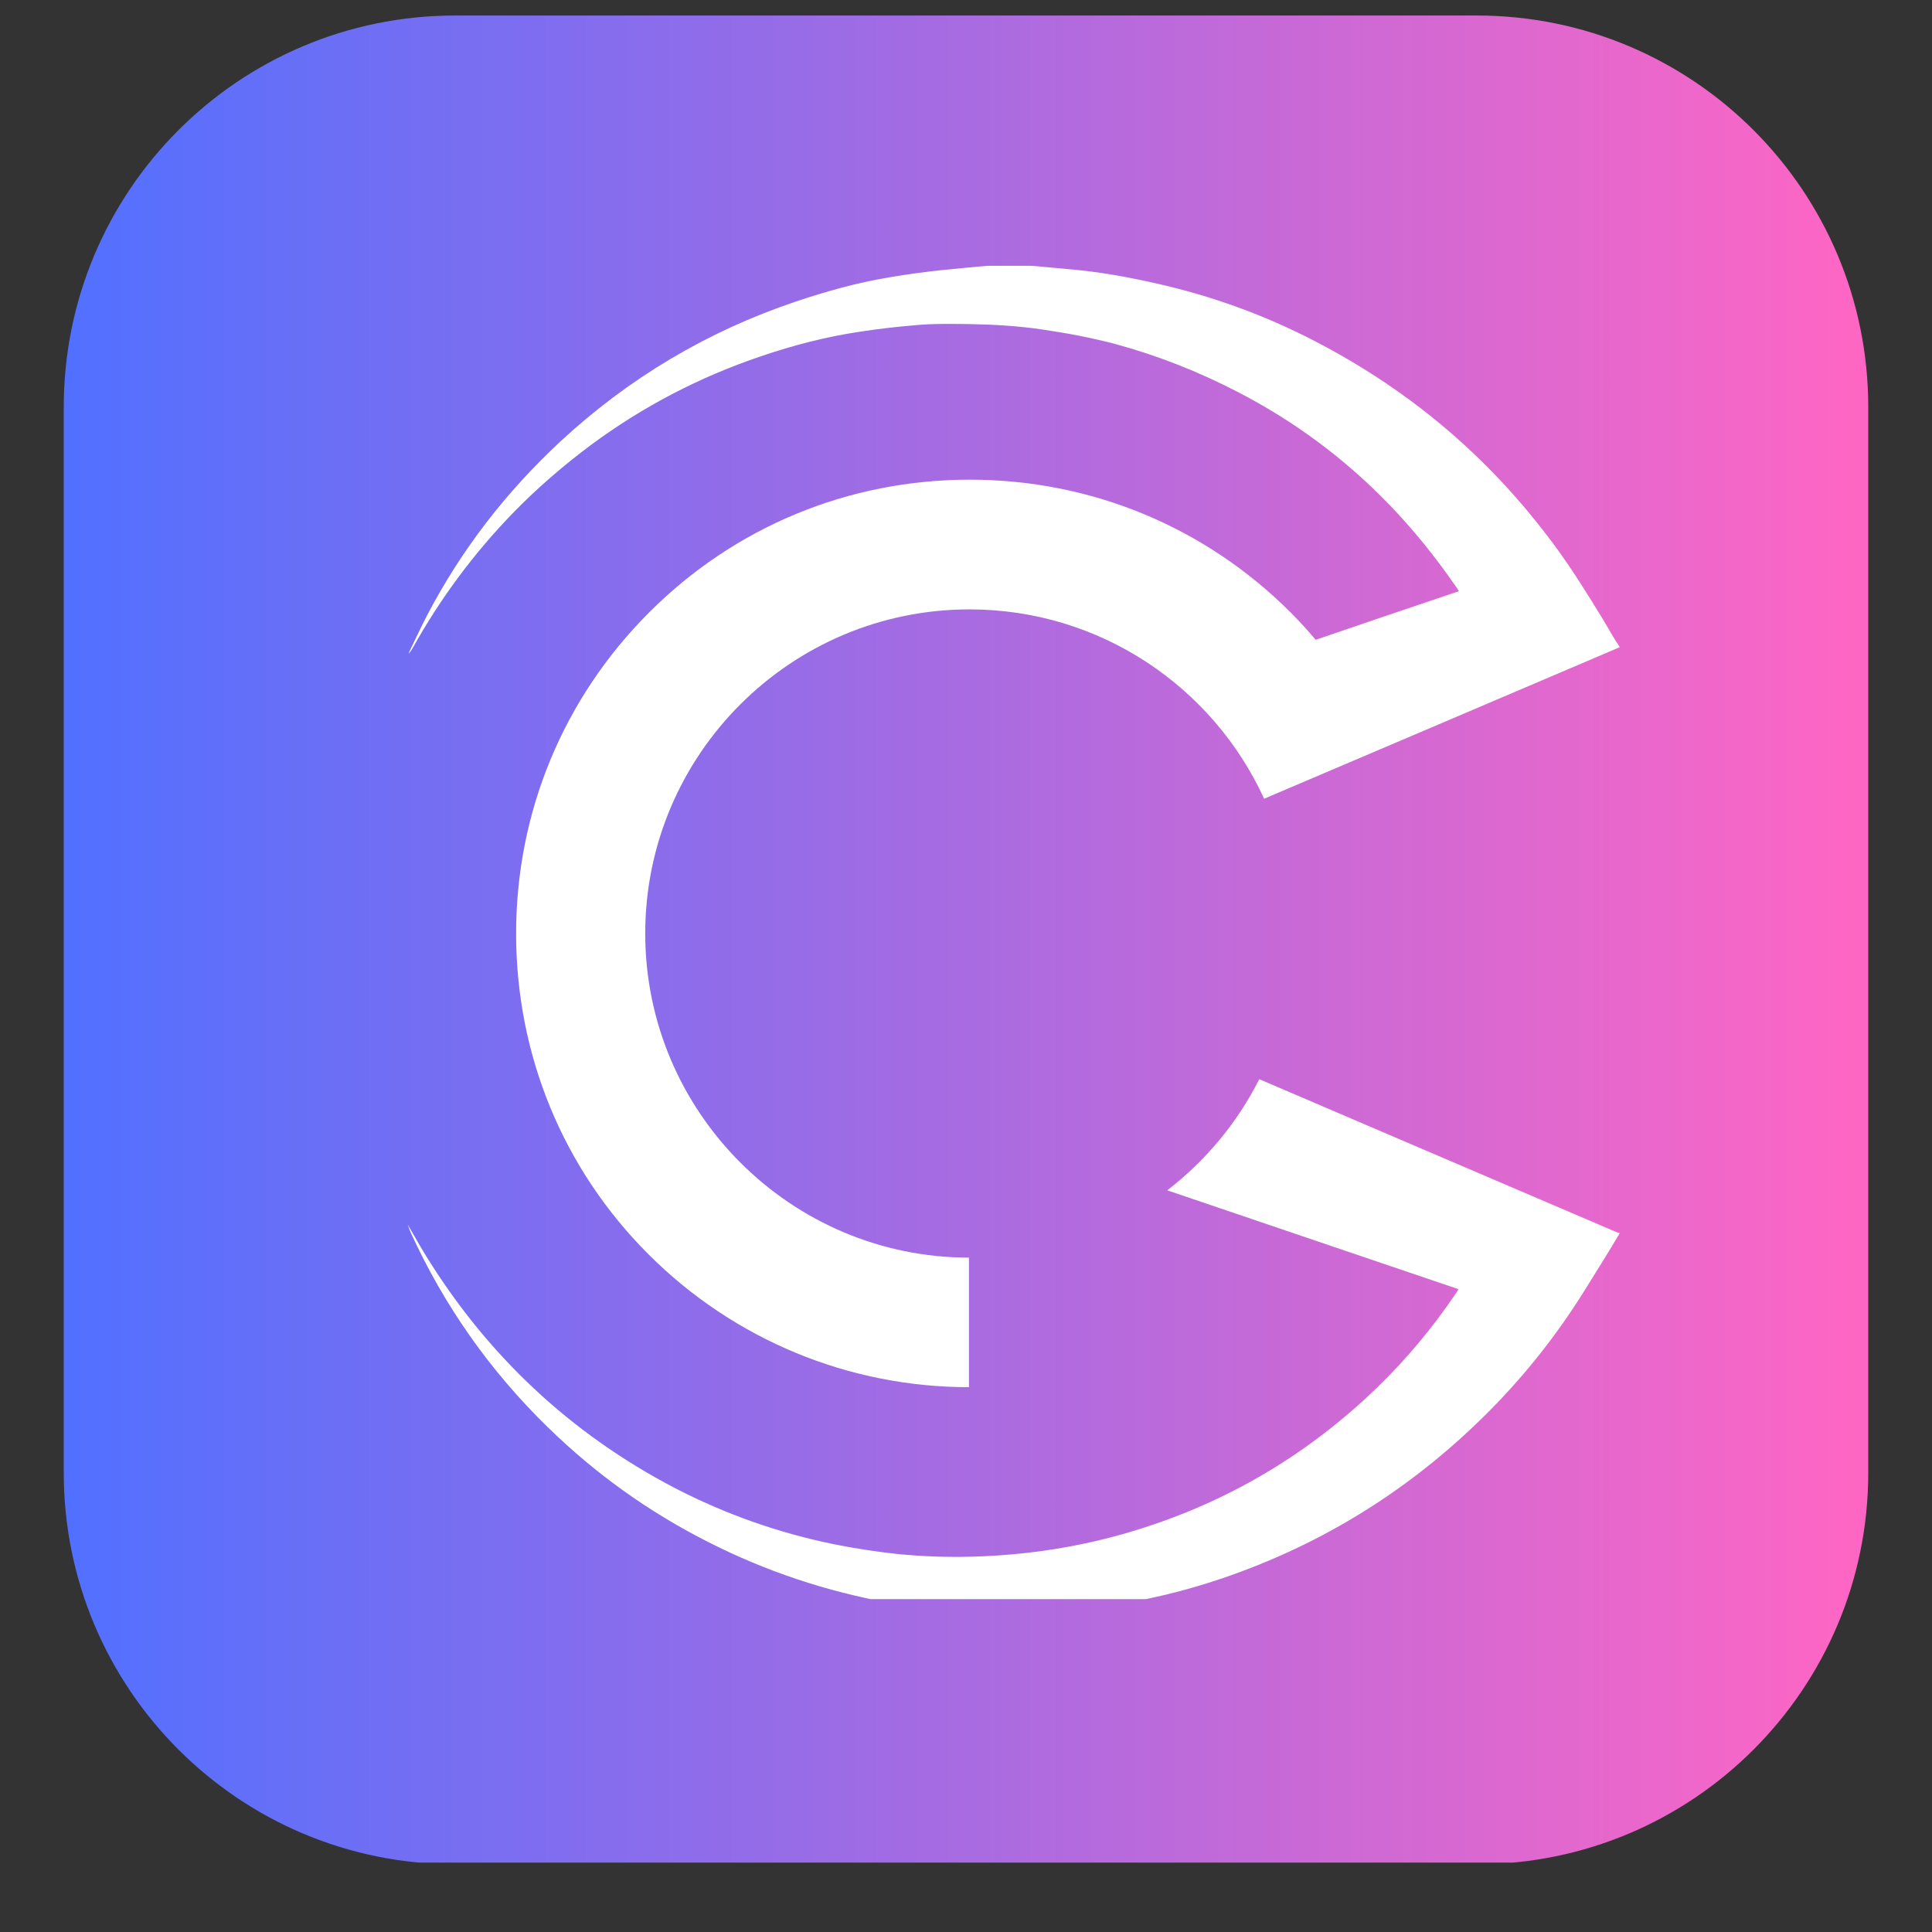 <svg xmlns="http://www.w3.org/2000/svg" xmlns:xlink="http://www.w3.org/1999/xlink" width="48" zoomAndPan="magnify" viewBox="0 0 36 36" height="48" preserveAspectRatio="xMidYMid meet" version="1.0"><rect x="0" y="0" width="36" height="36" fill="#333333" stroke="none"/><defs><clipPath id="b73adf4c2f"><path d="M 0.488 0 L 35.512 0 L 35.512 35.027 L 0.488 35.027 Z M 0.488 0 " clip-rule="nonzero"/></clipPath><clipPath id="8630f041e4"><path d="M 1.188 0.289 L 34.812 0.289 L 34.812 34.836 L 1.188 34.836 Z M 1.188 0.289 " clip-rule="nonzero"/></clipPath><clipPath id="0c921adea0"><path d="M 8.484 0.289 L 27.516 0.289 C 31.547 0.289 34.812 3.555 34.812 7.586 L 34.812 27.441 C 34.812 31.469 31.547 34.738 27.516 34.738 L 8.484 34.738 C 4.453 34.738 1.188 31.469 1.188 27.441 L 1.188 7.586 C 1.188 3.555 4.453 0.289 8.484 0.289 Z M 8.484 0.289 " clip-rule="nonzero"/></clipPath><clipPath id="a1ba27eac1"><path d="M 0.188 0.289 L 33.812 0.289 L 33.812 34.707 L 0.188 34.707 Z M 0.188 0.289 " clip-rule="nonzero"/></clipPath><clipPath id="2ac0306e62"><path d="M 7.484 0.289 L 26.516 0.289 C 30.547 0.289 33.812 3.555 33.812 7.586 L 33.812 27.441 C 33.812 31.469 30.547 34.738 26.516 34.738 L 7.484 34.738 C 3.453 34.738 0.188 31.469 0.188 27.441 L 0.188 7.586 C 0.188 3.555 3.453 0.289 7.484 0.289 Z M 7.484 0.289 " clip-rule="nonzero"/></clipPath><linearGradient x1="0" gradientTransform="matrix(0.131, 0, 0, 0.131, 0.186, 0.289)" y1="131.122" x2="256" gradientUnits="userSpaceOnUse" y2="131.122" id="ced203c80f"><stop stop-opacity="1" stop-color="rgb(31.76%, 43.919%, 100%)" offset="0"/><stop stop-opacity="1" stop-color="rgb(32.025%, 43.904%, 99.908%)" offset="0.004"/><stop stop-opacity="1" stop-color="rgb(32.292%, 43.889%, 99.818%)" offset="0.008"/><stop stop-opacity="1" stop-color="rgb(32.559%, 43.874%, 99.728%)" offset="0.012"/><stop stop-opacity="1" stop-color="rgb(32.826%, 43.858%, 99.638%)" offset="0.016"/><stop stop-opacity="1" stop-color="rgb(33.092%, 43.843%, 99.547%)" offset="0.02"/><stop stop-opacity="1" stop-color="rgb(33.359%, 43.828%, 99.457%)" offset="0.023"/><stop stop-opacity="1" stop-color="rgb(33.624%, 43.813%, 99.367%)" offset="0.027"/><stop stop-opacity="1" stop-color="rgb(33.891%, 43.797%, 99.277%)" offset="0.031"/><stop stop-opacity="1" stop-color="rgb(34.158%, 43.782%, 99.185%)" offset="0.035"/><stop stop-opacity="1" stop-color="rgb(34.425%, 43.767%, 99.095%)" offset="0.039"/><stop stop-opacity="1" stop-color="rgb(34.691%, 43.75%, 99.005%)" offset="0.043"/><stop stop-opacity="1" stop-color="rgb(34.958%, 43.735%, 98.915%)" offset="0.047"/><stop stop-opacity="1" stop-color="rgb(35.223%, 43.719%, 98.824%)" offset="0.051"/><stop stop-opacity="1" stop-color="rgb(35.49%, 43.704%, 98.734%)" offset="0.055"/><stop stop-opacity="1" stop-color="rgb(35.757%, 43.689%, 98.643%)" offset="0.059"/><stop stop-opacity="1" stop-color="rgb(36.024%, 43.674%, 98.553%)" offset="0.062"/><stop stop-opacity="1" stop-color="rgb(36.29%, 43.658%, 98.462%)" offset="0.066"/><stop stop-opacity="1" stop-color="rgb(36.557%, 43.643%, 98.372%)" offset="0.07"/><stop stop-opacity="1" stop-color="rgb(36.824%, 43.628%, 98.282%)" offset="0.074"/><stop stop-opacity="1" stop-color="rgb(37.091%, 43.613%, 98.192%)" offset="0.078"/><stop stop-opacity="1" stop-color="rgb(37.357%, 43.597%, 98.1%)" offset="0.082"/><stop stop-opacity="1" stop-color="rgb(37.624%, 43.582%, 98.01%)" offset="0.086"/><stop stop-opacity="1" stop-color="rgb(37.889%, 43.567%, 97.92%)" offset="0.09"/><stop stop-opacity="1" stop-color="rgb(38.156%, 43.552%, 97.83%)" offset="0.094"/><stop stop-opacity="1" stop-color="rgb(38.423%, 43.536%, 97.739%)" offset="0.098"/><stop stop-opacity="1" stop-color="rgb(38.69%, 43.521%, 97.649%)" offset="0.102"/><stop stop-opacity="1" stop-color="rgb(38.956%, 43.506%, 97.559%)" offset="0.105"/><stop stop-opacity="1" stop-color="rgb(39.223%, 43.491%, 97.469%)" offset="0.109"/><stop stop-opacity="1" stop-color="rgb(39.49%, 43.475%, 97.377%)" offset="0.113"/><stop stop-opacity="1" stop-color="rgb(39.757%, 43.46%, 97.287%)" offset="0.117"/><stop stop-opacity="1" stop-color="rgb(40.022%, 43.445%, 97.197%)" offset="0.121"/><stop stop-opacity="1" stop-color="rgb(40.289%, 43.43%, 97.107%)" offset="0.125"/><stop stop-opacity="1" stop-color="rgb(40.555%, 43.414%, 97.015%)" offset="0.129"/><stop stop-opacity="1" stop-color="rgb(40.822%, 43.399%, 96.925%)" offset="0.133"/><stop stop-opacity="1" stop-color="rgb(41.089%, 43.384%, 96.835%)" offset="0.137"/><stop stop-opacity="1" stop-color="rgb(41.356%, 43.369%, 96.745%)" offset="0.141"/><stop stop-opacity="1" stop-color="rgb(41.621%, 43.353%, 96.654%)" offset="0.145"/><stop stop-opacity="1" stop-color="rgb(41.888%, 43.338%, 96.564%)" offset="0.148"/><stop stop-opacity="1" stop-color="rgb(42.155%, 43.323%, 96.474%)" offset="0.152"/><stop stop-opacity="1" stop-color="rgb(42.422%, 43.307%, 96.384%)" offset="0.156"/><stop stop-opacity="1" stop-color="rgb(42.688%, 43.291%, 96.292%)" offset="0.16"/><stop stop-opacity="1" stop-color="rgb(42.955%, 43.275%, 96.202%)" offset="0.164"/><stop stop-opacity="1" stop-color="rgb(43.221%, 43.26%, 96.112%)" offset="0.168"/><stop stop-opacity="1" stop-color="rgb(43.488%, 43.245%, 96.022%)" offset="0.172"/><stop stop-opacity="1" stop-color="rgb(43.755%, 43.23%, 95.932%)" offset="0.176"/><stop stop-opacity="1" stop-color="rgb(44.022%, 43.214%, 95.842%)" offset="0.18"/><stop stop-opacity="1" stop-color="rgb(44.287%, 43.199%, 95.75%)" offset="0.184"/><stop stop-opacity="1" stop-color="rgb(44.554%, 43.184%, 95.66%)" offset="0.188"/><stop stop-opacity="1" stop-color="rgb(44.82%, 43.169%, 95.57%)" offset="0.191"/><stop stop-opacity="1" stop-color="rgb(45.087%, 43.153%, 95.48%)" offset="0.195"/><stop stop-opacity="1" stop-color="rgb(45.354%, 43.138%, 95.389%)" offset="0.199"/><stop stop-opacity="1" stop-color="rgb(45.621%, 43.123%, 95.299%)" offset="0.203"/><stop stop-opacity="1" stop-color="rgb(45.886%, 43.108%, 95.209%)" offset="0.207"/><stop stop-opacity="1" stop-color="rgb(46.153%, 43.092%, 95.119%)" offset="0.211"/><stop stop-opacity="1" stop-color="rgb(46.42%, 43.077%, 95.027%)" offset="0.215"/><stop stop-opacity="1" stop-color="rgb(46.687%, 43.062%, 94.937%)" offset="0.219"/><stop stop-opacity="1" stop-color="rgb(46.953%, 43.047%, 94.847%)" offset="0.223"/><stop stop-opacity="1" stop-color="rgb(47.22%, 43.031%, 94.757%)" offset="0.227"/><stop stop-opacity="1" stop-color="rgb(47.485%, 43.016%, 94.666%)" offset="0.23"/><stop stop-opacity="1" stop-color="rgb(47.752%, 43.001%, 94.576%)" offset="0.234"/><stop stop-opacity="1" stop-color="rgb(48.019%, 42.986%, 94.485%)" offset="0.238"/><stop stop-opacity="1" stop-color="rgb(48.286%, 42.97%, 94.395%)" offset="0.242"/><stop stop-opacity="1" stop-color="rgb(48.552%, 42.955%, 94.304%)" offset="0.246"/><stop stop-opacity="1" stop-color="rgb(48.819%, 42.94%, 94.214%)" offset="0.25"/><stop stop-opacity="1" stop-color="rgb(49.086%, 42.925%, 94.124%)" offset="0.254"/><stop stop-opacity="1" stop-color="rgb(49.353%, 42.909%, 94.034%)" offset="0.258"/><stop stop-opacity="1" stop-color="rgb(49.619%, 42.894%, 93.942%)" offset="0.262"/><stop stop-opacity="1" stop-color="rgb(49.886%, 42.879%, 93.852%)" offset="0.266"/><stop stop-opacity="1" stop-color="rgb(50.151%, 42.862%, 93.762%)" offset="0.27"/><stop stop-opacity="1" stop-color="rgb(50.418%, 42.847%, 93.672%)" offset="0.273"/><stop stop-opacity="1" stop-color="rgb(50.685%, 42.831%, 93.581%)" offset="0.277"/><stop stop-opacity="1" stop-color="rgb(50.952%, 42.816%, 93.491%)" offset="0.281"/><stop stop-opacity="1" stop-color="rgb(51.218%, 42.801%, 93.401%)" offset="0.285"/><stop stop-opacity="1" stop-color="rgb(51.485%, 42.786%, 93.311%)" offset="0.289"/><stop stop-opacity="1" stop-color="rgb(51.752%, 42.77%, 93.219%)" offset="0.293"/><stop stop-opacity="1" stop-color="rgb(52.019%, 42.755%, 93.129%)" offset="0.297"/><stop stop-opacity="1" stop-color="rgb(52.284%, 42.74%, 93.039%)" offset="0.301"/><stop stop-opacity="1" stop-color="rgb(52.551%, 42.725%, 92.949%)" offset="0.305"/><stop stop-opacity="1" stop-color="rgb(52.817%, 42.709%, 92.857%)" offset="0.309"/><stop stop-opacity="1" stop-color="rgb(53.084%, 42.694%, 92.767%)" offset="0.312"/><stop stop-opacity="1" stop-color="rgb(53.351%, 42.679%, 92.677%)" offset="0.316"/><stop stop-opacity="1" stop-color="rgb(53.618%, 42.664%, 92.587%)" offset="0.32"/><stop stop-opacity="1" stop-color="rgb(53.883%, 42.648%, 92.496%)" offset="0.324"/><stop stop-opacity="1" stop-color="rgb(54.15%, 42.633%, 92.406%)" offset="0.328"/><stop stop-opacity="1" stop-color="rgb(54.416%, 42.618%, 92.316%)" offset="0.332"/><stop stop-opacity="1" stop-color="rgb(54.683%, 42.603%, 92.226%)" offset="0.336"/><stop stop-opacity="1" stop-color="rgb(54.95%, 42.587%, 92.136%)" offset="0.34"/><stop stop-opacity="1" stop-color="rgb(55.217%, 42.572%, 92.046%)" offset="0.344"/><stop stop-opacity="1" stop-color="rgb(55.482%, 42.557%, 91.954%)" offset="0.348"/><stop stop-opacity="1" stop-color="rgb(55.75%, 42.542%, 91.864%)" offset="0.352"/><stop stop-opacity="1" stop-color="rgb(56.017%, 42.526%, 91.774%)" offset="0.355"/><stop stop-opacity="1" stop-color="rgb(56.284%, 42.511%, 91.684%)" offset="0.359"/><stop stop-opacity="1" stop-color="rgb(56.549%, 42.496%, 91.592%)" offset="0.363"/><stop stop-opacity="1" stop-color="rgb(56.816%, 42.48%, 91.502%)" offset="0.367"/><stop stop-opacity="1" stop-color="rgb(57.082%, 42.465%, 91.412%)" offset="0.371"/><stop stop-opacity="1" stop-color="rgb(57.349%, 42.45%, 91.322%)" offset="0.375"/><stop stop-opacity="1" stop-color="rgb(57.616%, 42.433%, 91.231%)" offset="0.379"/><stop stop-opacity="1" stop-color="rgb(57.883%, 42.418%, 91.141%)" offset="0.383"/><stop stop-opacity="1" stop-color="rgb(58.148%, 42.403%, 91.051%)" offset="0.387"/><stop stop-opacity="1" stop-color="rgb(58.415%, 42.387%, 90.961%)" offset="0.391"/><stop stop-opacity="1" stop-color="rgb(58.682%, 42.372%, 90.869%)" offset="0.395"/><stop stop-opacity="1" stop-color="rgb(58.949%, 42.357%, 90.779%)" offset="0.398"/><stop stop-opacity="1" stop-color="rgb(59.215%, 42.342%, 90.689%)" offset="0.402"/><stop stop-opacity="1" stop-color="rgb(59.482%, 42.326%, 90.599%)" offset="0.406"/><stop stop-opacity="1" stop-color="rgb(59.747%, 42.311%, 90.508%)" offset="0.41"/><stop stop-opacity="1" stop-color="rgb(60.014%, 42.296%, 90.417%)" offset="0.414"/><stop stop-opacity="1" stop-color="rgb(60.281%, 42.281%, 90.327%)" offset="0.418"/><stop stop-opacity="1" stop-color="rgb(60.548%, 42.265%, 90.237%)" offset="0.422"/><stop stop-opacity="1" stop-color="rgb(60.814%, 42.25%, 90.146%)" offset="0.426"/><stop stop-opacity="1" stop-color="rgb(61.081%, 42.235%, 90.056%)" offset="0.43"/><stop stop-opacity="1" stop-color="rgb(61.348%, 42.22%, 89.966%)" offset="0.434"/><stop stop-opacity="1" stop-color="rgb(61.615%, 42.204%, 89.876%)" offset="0.438"/><stop stop-opacity="1" stop-color="rgb(61.88%, 42.189%, 89.784%)" offset="0.441"/><stop stop-opacity="1" stop-color="rgb(62.148%, 42.174%, 89.694%)" offset="0.445"/><stop stop-opacity="1" stop-color="rgb(62.413%, 42.159%, 89.604%)" offset="0.449"/><stop stop-opacity="1" stop-color="rgb(62.68%, 42.143%, 89.514%)" offset="0.453"/><stop stop-opacity="1" stop-color="rgb(62.947%, 42.128%, 89.423%)" offset="0.457"/><stop stop-opacity="1" stop-color="rgb(63.214%, 42.113%, 89.333%)" offset="0.461"/><stop stop-opacity="1" stop-color="rgb(63.48%, 42.097%, 89.243%)" offset="0.465"/><stop stop-opacity="1" stop-color="rgb(63.747%, 42.082%, 89.153%)" offset="0.469"/><stop stop-opacity="1" stop-color="rgb(64.012%, 42.067%, 89.061%)" offset="0.473"/><stop stop-opacity="1" stop-color="rgb(64.279%, 42.052%, 88.971%)" offset="0.477"/><stop stop-opacity="1" stop-color="rgb(64.546%, 42.036%, 88.881%)" offset="0.48"/><stop stop-opacity="1" stop-color="rgb(64.813%, 42.021%, 88.791%)" offset="0.484"/><stop stop-opacity="1" stop-color="rgb(65.079%, 42.004%, 88.699%)" offset="0.488"/><stop stop-opacity="1" stop-color="rgb(65.346%, 41.989%, 88.609%)" offset="0.492"/><stop stop-opacity="1" stop-color="rgb(65.613%, 41.974%, 88.519%)" offset="0.496"/><stop stop-opacity="1" stop-color="rgb(65.88%, 41.959%, 88.429%)" offset="0.5"/><stop stop-opacity="1" stop-color="rgb(66.145%, 41.943%, 88.339%)" offset="0.504"/><stop stop-opacity="1" stop-color="rgb(66.412%, 41.928%, 88.249%)" offset="0.508"/><stop stop-opacity="1" stop-color="rgb(66.678%, 41.913%, 88.158%)" offset="0.512"/><stop stop-opacity="1" stop-color="rgb(66.945%, 41.898%, 88.068%)" offset="0.516"/><stop stop-opacity="1" stop-color="rgb(67.212%, 41.882%, 87.978%)" offset="0.52"/><stop stop-opacity="1" stop-color="rgb(67.479%, 41.867%, 87.888%)" offset="0.523"/><stop stop-opacity="1" stop-color="rgb(67.744%, 41.852%, 87.796%)" offset="0.527"/><stop stop-opacity="1" stop-color="rgb(68.011%, 41.837%, 87.706%)" offset="0.531"/><stop stop-opacity="1" stop-color="rgb(68.279%, 41.821%, 87.616%)" offset="0.535"/><stop stop-opacity="1" stop-color="rgb(68.546%, 41.806%, 87.526%)" offset="0.539"/><stop stop-opacity="1" stop-color="rgb(68.811%, 41.791%, 87.434%)" offset="0.543"/><stop stop-opacity="1" stop-color="rgb(69.078%, 41.776%, 87.344%)" offset="0.547"/><stop stop-opacity="1" stop-color="rgb(69.344%, 41.76%, 87.254%)" offset="0.551"/><stop stop-opacity="1" stop-color="rgb(69.611%, 41.745%, 87.164%)" offset="0.555"/><stop stop-opacity="1" stop-color="rgb(69.878%, 41.73%, 87.073%)" offset="0.559"/><stop stop-opacity="1" stop-color="rgb(70.145%, 41.714%, 86.983%)" offset="0.562"/><stop stop-opacity="1" stop-color="rgb(70.41%, 41.699%, 86.893%)" offset="0.566"/><stop stop-opacity="1" stop-color="rgb(70.677%, 41.684%, 86.803%)" offset="0.57"/><stop stop-opacity="1" stop-color="rgb(70.944%, 41.669%, 86.711%)" offset="0.574"/><stop stop-opacity="1" stop-color="rgb(71.211%, 41.653%, 86.621%)" offset="0.578"/><stop stop-opacity="1" stop-color="rgb(71.477%, 41.638%, 86.531%)" offset="0.582"/><stop stop-opacity="1" stop-color="rgb(71.744%, 41.623%, 86.441%)" offset="0.586"/><stop stop-opacity="1" stop-color="rgb(72.009%, 41.608%, 86.349%)" offset="0.59"/><stop stop-opacity="1" stop-color="rgb(72.276%, 41.592%, 86.259%)" offset="0.594"/><stop stop-opacity="1" stop-color="rgb(72.543%, 41.576%, 86.169%)" offset="0.598"/><stop stop-opacity="1" stop-color="rgb(72.81%, 41.56%, 86.079%)" offset="0.602"/><stop stop-opacity="1" stop-color="rgb(73.076%, 41.545%, 85.988%)" offset="0.605"/><stop stop-opacity="1" stop-color="rgb(73.343%, 41.53%, 85.898%)" offset="0.609"/><stop stop-opacity="1" stop-color="rgb(73.608%, 41.515%, 85.808%)" offset="0.613"/><stop stop-opacity="1" stop-color="rgb(73.875%, 41.499%, 85.718%)" offset="0.617"/><stop stop-opacity="1" stop-color="rgb(74.142%, 41.484%, 85.626%)" offset="0.621"/><stop stop-opacity="1" stop-color="rgb(74.409%, 41.469%, 85.536%)" offset="0.625"/><stop stop-opacity="1" stop-color="rgb(74.675%, 41.454%, 85.446%)" offset="0.629"/><stop stop-opacity="1" stop-color="rgb(74.942%, 41.438%, 85.356%)" offset="0.633"/><stop stop-opacity="1" stop-color="rgb(75.209%, 41.423%, 85.265%)" offset="0.637"/><stop stop-opacity="1" stop-color="rgb(75.476%, 41.408%, 85.175%)" offset="0.641"/><stop stop-opacity="1" stop-color="rgb(75.742%, 41.393%, 85.085%)" offset="0.645"/><stop stop-opacity="1" stop-color="rgb(76.009%, 41.377%, 84.995%)" offset="0.648"/><stop stop-opacity="1" stop-color="rgb(76.274%, 41.362%, 84.903%)" offset="0.652"/><stop stop-opacity="1" stop-color="rgb(76.541%, 41.347%, 84.813%)" offset="0.656"/><stop stop-opacity="1" stop-color="rgb(76.808%, 41.331%, 84.723%)" offset="0.66"/><stop stop-opacity="1" stop-color="rgb(77.075%, 41.316%, 84.633%)" offset="0.664"/><stop stop-opacity="1" stop-color="rgb(77.341%, 41.301%, 84.541%)" offset="0.668"/><stop stop-opacity="1" stop-color="rgb(77.608%, 41.286%, 84.451%)" offset="0.672"/><stop stop-opacity="1" stop-color="rgb(77.875%, 41.27%, 84.361%)" offset="0.676"/><stop stop-opacity="1" stop-color="rgb(78.142%, 41.255%, 84.271%)" offset="0.68"/><stop stop-opacity="1" stop-color="rgb(78.407%, 41.24%, 84.181%)" offset="0.684"/><stop stop-opacity="1" stop-color="rgb(78.674%, 41.225%, 84.091%)" offset="0.688"/><stop stop-opacity="1" stop-color="rgb(78.94%, 41.209%, 84%)" offset="0.691"/><stop stop-opacity="1" stop-color="rgb(79.207%, 41.194%, 83.91%)" offset="0.695"/><stop stop-opacity="1" stop-color="rgb(79.474%, 41.179%, 83.82%)" offset="0.699"/><stop stop-opacity="1" stop-color="rgb(79.741%, 41.164%, 83.73%)" offset="0.703"/><stop stop-opacity="1" stop-color="rgb(80.006%, 41.148%, 83.638%)" offset="0.707"/><stop stop-opacity="1" stop-color="rgb(80.273%, 41.133%, 83.548%)" offset="0.711"/><stop stop-opacity="1" stop-color="rgb(80.54%, 41.116%, 83.458%)" offset="0.715"/><stop stop-opacity="1" stop-color="rgb(80.807%, 41.101%, 83.368%)" offset="0.719"/><stop stop-opacity="1" stop-color="rgb(81.073%, 41.086%, 83.276%)" offset="0.723"/><stop stop-opacity="1" stop-color="rgb(81.34%, 41.071%, 83.186%)" offset="0.727"/><stop stop-opacity="1" stop-color="rgb(81.606%, 41.055%, 83.096%)" offset="0.73"/><stop stop-opacity="1" stop-color="rgb(81.873%, 41.04%, 83.006%)" offset="0.734"/><stop stop-opacity="1" stop-color="rgb(82.14%, 41.025%, 82.915%)" offset="0.738"/><stop stop-opacity="1" stop-color="rgb(82.407%, 41.01%, 82.825%)" offset="0.742"/><stop stop-opacity="1" stop-color="rgb(82.672%, 40.994%, 82.735%)" offset="0.746"/><stop stop-opacity="1" stop-color="rgb(82.939%, 40.979%, 82.645%)" offset="0.75"/><stop stop-opacity="1" stop-color="rgb(83.205%, 40.964%, 82.553%)" offset="0.754"/><stop stop-opacity="1" stop-color="rgb(83.472%, 40.948%, 82.463%)" offset="0.758"/><stop stop-opacity="1" stop-color="rgb(83.739%, 40.933%, 82.373%)" offset="0.762"/><stop stop-opacity="1" stop-color="rgb(84.006%, 40.918%, 82.283%)" offset="0.766"/><stop stop-opacity="1" stop-color="rgb(84.271%, 40.903%, 82.191%)" offset="0.77"/><stop stop-opacity="1" stop-color="rgb(84.538%, 40.887%, 82.101%)" offset="0.773"/><stop stop-opacity="1" stop-color="rgb(84.805%, 40.872%, 82.011%)" offset="0.777"/><stop stop-opacity="1" stop-color="rgb(85.072%, 40.857%, 81.921%)" offset="0.781"/><stop stop-opacity="1" stop-color="rgb(85.338%, 40.842%, 81.83%)" offset="0.785"/><stop stop-opacity="1" stop-color="rgb(85.605%, 40.826%, 81.74%)" offset="0.789"/><stop stop-opacity="1" stop-color="rgb(85.87%, 40.811%, 81.65%)" offset="0.793"/><stop stop-opacity="1" stop-color="rgb(86.137%, 40.796%, 81.56%)" offset="0.797"/><stop stop-opacity="1" stop-color="rgb(86.404%, 40.781%, 81.468%)" offset="0.801"/><stop stop-opacity="1" stop-color="rgb(86.671%, 40.765%, 81.378%)" offset="0.805"/><stop stop-opacity="1" stop-color="rgb(86.937%, 40.75%, 81.288%)" offset="0.809"/><stop stop-opacity="1" stop-color="rgb(87.204%, 40.735%, 81.198%)" offset="0.812"/><stop stop-opacity="1" stop-color="rgb(87.471%, 40.72%, 81.107%)" offset="0.816"/><stop stop-opacity="1" stop-color="rgb(87.738%, 40.704%, 81.017%)" offset="0.82"/><stop stop-opacity="1" stop-color="rgb(88.004%, 40.688%, 80.927%)" offset="0.824"/><stop stop-opacity="1" stop-color="rgb(88.271%, 40.672%, 80.836%)" offset="0.828"/><stop stop-opacity="1" stop-color="rgb(88.536%, 40.657%, 80.745%)" offset="0.832"/><stop stop-opacity="1" stop-color="rgb(88.803%, 40.642%, 80.655%)" offset="0.836"/><stop stop-opacity="1" stop-color="rgb(89.07%, 40.627%, 80.565%)" offset="0.84"/><stop stop-opacity="1" stop-color="rgb(89.337%, 40.611%, 80.475%)" offset="0.844"/><stop stop-opacity="1" stop-color="rgb(89.603%, 40.596%, 80.385%)" offset="0.848"/><stop stop-opacity="1" stop-color="rgb(89.87%, 40.581%, 80.295%)" offset="0.852"/><stop stop-opacity="1" stop-color="rgb(90.137%, 40.565%, 80.203%)" offset="0.855"/><stop stop-opacity="1" stop-color="rgb(90.404%, 40.55%, 80.113%)" offset="0.859"/><stop stop-opacity="1" stop-color="rgb(90.669%, 40.535%, 80.023%)" offset="0.863"/><stop stop-opacity="1" stop-color="rgb(90.936%, 40.52%, 79.933%)" offset="0.867"/><stop stop-opacity="1" stop-color="rgb(91.202%, 40.504%, 79.842%)" offset="0.871"/><stop stop-opacity="1" stop-color="rgb(91.469%, 40.489%, 79.752%)" offset="0.875"/><stop stop-opacity="1" stop-color="rgb(91.736%, 40.474%, 79.662%)" offset="0.879"/><stop stop-opacity="1" stop-color="rgb(92.003%, 40.459%, 79.572%)" offset="0.883"/><stop stop-opacity="1" stop-color="rgb(92.268%, 40.443%, 79.48%)" offset="0.887"/><stop stop-opacity="1" stop-color="rgb(92.535%, 40.428%, 79.39%)" offset="0.891"/><stop stop-opacity="1" stop-color="rgb(92.801%, 40.413%, 79.3%)" offset="0.895"/><stop stop-opacity="1" stop-color="rgb(93.068%, 40.398%, 79.21%)" offset="0.898"/><stop stop-opacity="1" stop-color="rgb(93.335%, 40.382%, 79.118%)" offset="0.902"/><stop stop-opacity="1" stop-color="rgb(93.602%, 40.367%, 79.028%)" offset="0.906"/><stop stop-opacity="1" stop-color="rgb(93.867%, 40.352%, 78.938%)" offset="0.91"/><stop stop-opacity="1" stop-color="rgb(94.135%, 40.337%, 78.848%)" offset="0.914"/><stop stop-opacity="1" stop-color="rgb(94.402%, 40.321%, 78.757%)" offset="0.918"/><stop stop-opacity="1" stop-color="rgb(94.669%, 40.306%, 78.667%)" offset="0.922"/><stop stop-opacity="1" stop-color="rgb(94.934%, 40.291%, 78.577%)" offset="0.926"/><stop stop-opacity="1" stop-color="rgb(95.201%, 40.276%, 78.487%)" offset="0.93"/><stop stop-opacity="1" stop-color="rgb(95.467%, 40.259%, 78.395%)" offset="0.934"/><stop stop-opacity="1" stop-color="rgb(95.734%, 40.244%, 78.305%)" offset="0.938"/><stop stop-opacity="1" stop-color="rgb(96.001%, 40.228%, 78.215%)" offset="0.941"/><stop stop-opacity="1" stop-color="rgb(96.268%, 40.213%, 78.125%)" offset="0.945"/><stop stop-opacity="1" stop-color="rgb(96.533%, 40.198%, 78.033%)" offset="0.949"/><stop stop-opacity="1" stop-color="rgb(96.8%, 40.182%, 77.943%)" offset="0.953"/><stop stop-opacity="1" stop-color="rgb(97.067%, 40.167%, 77.853%)" offset="0.957"/><stop stop-opacity="1" stop-color="rgb(97.334%, 40.152%, 77.763%)" offset="0.961"/><stop stop-opacity="1" stop-color="rgb(97.6%, 40.137%, 77.672%)" offset="0.965"/><stop stop-opacity="1" stop-color="rgb(97.867%, 40.121%, 77.582%)" offset="0.969"/><stop stop-opacity="1" stop-color="rgb(98.132%, 40.106%, 77.492%)" offset="0.973"/><stop stop-opacity="1" stop-color="rgb(98.399%, 40.091%, 77.402%)" offset="0.977"/><stop stop-opacity="1" stop-color="rgb(98.666%, 40.076%, 77.31%)" offset="0.98"/><stop stop-opacity="1" stop-color="rgb(98.933%, 40.06%, 77.22%)" offset="0.984"/><stop stop-opacity="1" stop-color="rgb(99.199%, 40.045%, 77.13%)" offset="0.988"/><stop stop-opacity="1" stop-color="rgb(99.466%, 40.03%, 77.04%)" offset="0.992"/><stop stop-opacity="1" stop-color="rgb(99.731%, 40.015%, 76.949%)" offset="0.996"/><stop stop-opacity="1" stop-color="rgb(99.998%, 39.999%, 76.859%)" offset="1"/></linearGradient><clipPath id="e019947bd1"><rect x="0" width="34" y="0" height="35"/></clipPath><clipPath id="ba2226c31e"><path d="M 7.598 20 L 30.48 20 L 30.48 29.797 L 7.598 29.797 Z M 7.598 20 " clip-rule="nonzero"/></clipPath><clipPath id="2720634564"><path d="M 7.598 4.953 L 30.48 4.953 L 30.48 26 L 7.598 26 Z M 7.598 4.953 " clip-rule="nonzero"/></clipPath><clipPath id="6e665241d4"><rect x="0" width="36" y="0" height="36"/></clipPath></defs><g clip-path="url(#b73adf4c2f)"><g transform="matrix(1, 0, 0, 1, 0, 0)"><g clip-path="url(#6e665241d4)"><g clip-path="url(#8630f041e4)"><g clip-path="url(#0c921adea0)"><g transform="matrix(1, 0, 0, 1, 1, 0)"><g clip-path="url(#e019947bd1)"><g clip-path="url(#a1ba27eac1)"><g clip-path="url(#2ac0306e62)"><path fill="url(#ced203c80f)" d="M 0.188 0.289 L 0.188 34.707 L 33.812 34.707 L 33.812 0.289 Z M 0.188 0.289 " fill-rule="nonzero"/></g></g></g></g></g></g><g clip-path="url(#ba2226c31e)"><path fill="#ffffff" d="M 30.098 22.949 C 30.121 22.961 30.137 22.965 30.176 22.973 C 30.176 22.98 30.176 22.984 30.176 22.988 C 29.969 23.336 29.75 23.688 29.535 24.031 C 29.031 24.844 28.441 25.594 27.77 26.273 C 26.34 27.719 24.664 28.773 22.738 29.422 C 22.066 29.648 21.383 29.812 20.684 29.918 C 20.234 29.984 19.785 30.027 19.332 30.051 C 18.922 30.07 18.512 30.066 18.098 30.043 C 17.594 30.016 17.094 29.957 16.598 29.871 C 15.402 29.656 14.262 29.277 13.184 28.727 C 12.082 28.168 11.09 27.457 10.207 26.594 C 9.129 25.543 8.277 24.332 7.652 22.965 C 7.633 22.918 7.613 22.867 7.598 22.82 C 7.707 23.004 7.809 23.191 7.922 23.375 C 9.074 25.25 10.621 26.707 12.574 27.727 C 13.516 28.215 14.512 28.566 15.551 28.777 C 15.926 28.852 16.305 28.91 16.688 28.953 C 17.223 29.008 17.758 29.023 18.293 29 C 19.332 28.957 20.352 28.781 21.344 28.457 C 22.992 27.922 24.434 27.047 25.676 25.84 C 26.215 25.316 26.695 24.738 27.117 24.117 C 27.133 24.094 27.148 24.07 27.164 24.047 C 27.164 24.043 27.168 24.035 27.172 24.02 C 26.23 23.699 25.289 23.383 24.348 23.062 L 21.75 22.18 C 22.465 21.629 23.055 20.922 23.465 20.109 C 23.465 20.109 28.398 22.223 30.098 22.949 Z M 30.098 22.949 " fill-opacity="1" fill-rule="nonzero"/></g><g clip-path="url(#2720634564)"><path fill="#ffffff" d="M 30.176 12.047 C 30.176 12.055 30.176 12.059 30.176 12.062 C 30.004 12.137 23.555 14.883 23.555 14.883 C 22.602 12.801 20.5 11.355 18.066 11.355 C 14.734 11.355 12.023 14.062 12.023 17.395 C 12.023 20.723 14.738 23.434 18.055 23.434 L 18.055 25.848 C 15.82 25.848 13.68 24.969 12.082 23.371 C 10.488 21.777 9.617 19.652 9.617 17.395 C 9.617 15.137 10.496 13.012 12.094 11.414 C 13.688 9.816 15.812 8.938 18.07 8.938 C 20.328 8.938 22.453 9.816 24.051 11.414 C 24.215 11.578 24.367 11.746 24.516 11.922 C 25.406 11.617 26.293 11.316 27.184 11.016 C 27.156 10.977 27.137 10.938 27.109 10.902 C 26.738 10.367 26.332 9.863 25.879 9.395 C 25.055 8.543 24.117 7.848 23.066 7.305 C 22.336 6.926 21.574 6.625 20.781 6.41 C 20.336 6.293 19.883 6.207 19.43 6.141 C 18.98 6.074 18.527 6.047 18.074 6.039 C 17.727 6.035 17.379 6.027 17.031 6.062 C 16.695 6.09 16.363 6.129 16.031 6.18 C 15.398 6.273 14.777 6.434 14.172 6.641 C 13.031 7.027 11.973 7.578 11.004 8.297 C 10.496 8.676 10.016 9.09 9.574 9.543 C 8.832 10.305 8.207 11.148 7.688 12.078 C 7.668 12.117 7.641 12.148 7.613 12.184 C 7.617 12.172 7.621 12.16 7.625 12.148 C 7.738 11.918 7.844 11.684 7.965 11.453 C 8.602 10.238 9.43 9.168 10.438 8.23 C 11.715 7.047 13.176 6.176 14.824 5.621 C 15.391 5.43 15.961 5.27 16.547 5.172 C 16.859 5.117 17.176 5.074 17.492 5.039 C 17.754 5.012 18.371 4.953 18.418 4.953 C 18.684 4.953 18.953 4.953 19.219 4.953 C 19.254 4.953 19.723 5 19.918 5.016 C 20.469 5.062 21.008 5.16 21.543 5.281 C 22.574 5.512 23.555 5.867 24.492 6.352 C 25.738 6.996 26.855 7.812 27.832 8.82 C 28.238 9.238 28.613 9.688 28.961 10.156 C 29.293 10.605 29.586 11.078 29.875 11.551 C 29.977 11.719 30.062 11.883 30.176 12.047 Z M 30.176 12.047 " fill-opacity="1" fill-rule="nonzero"/></g></g></g></g></svg>